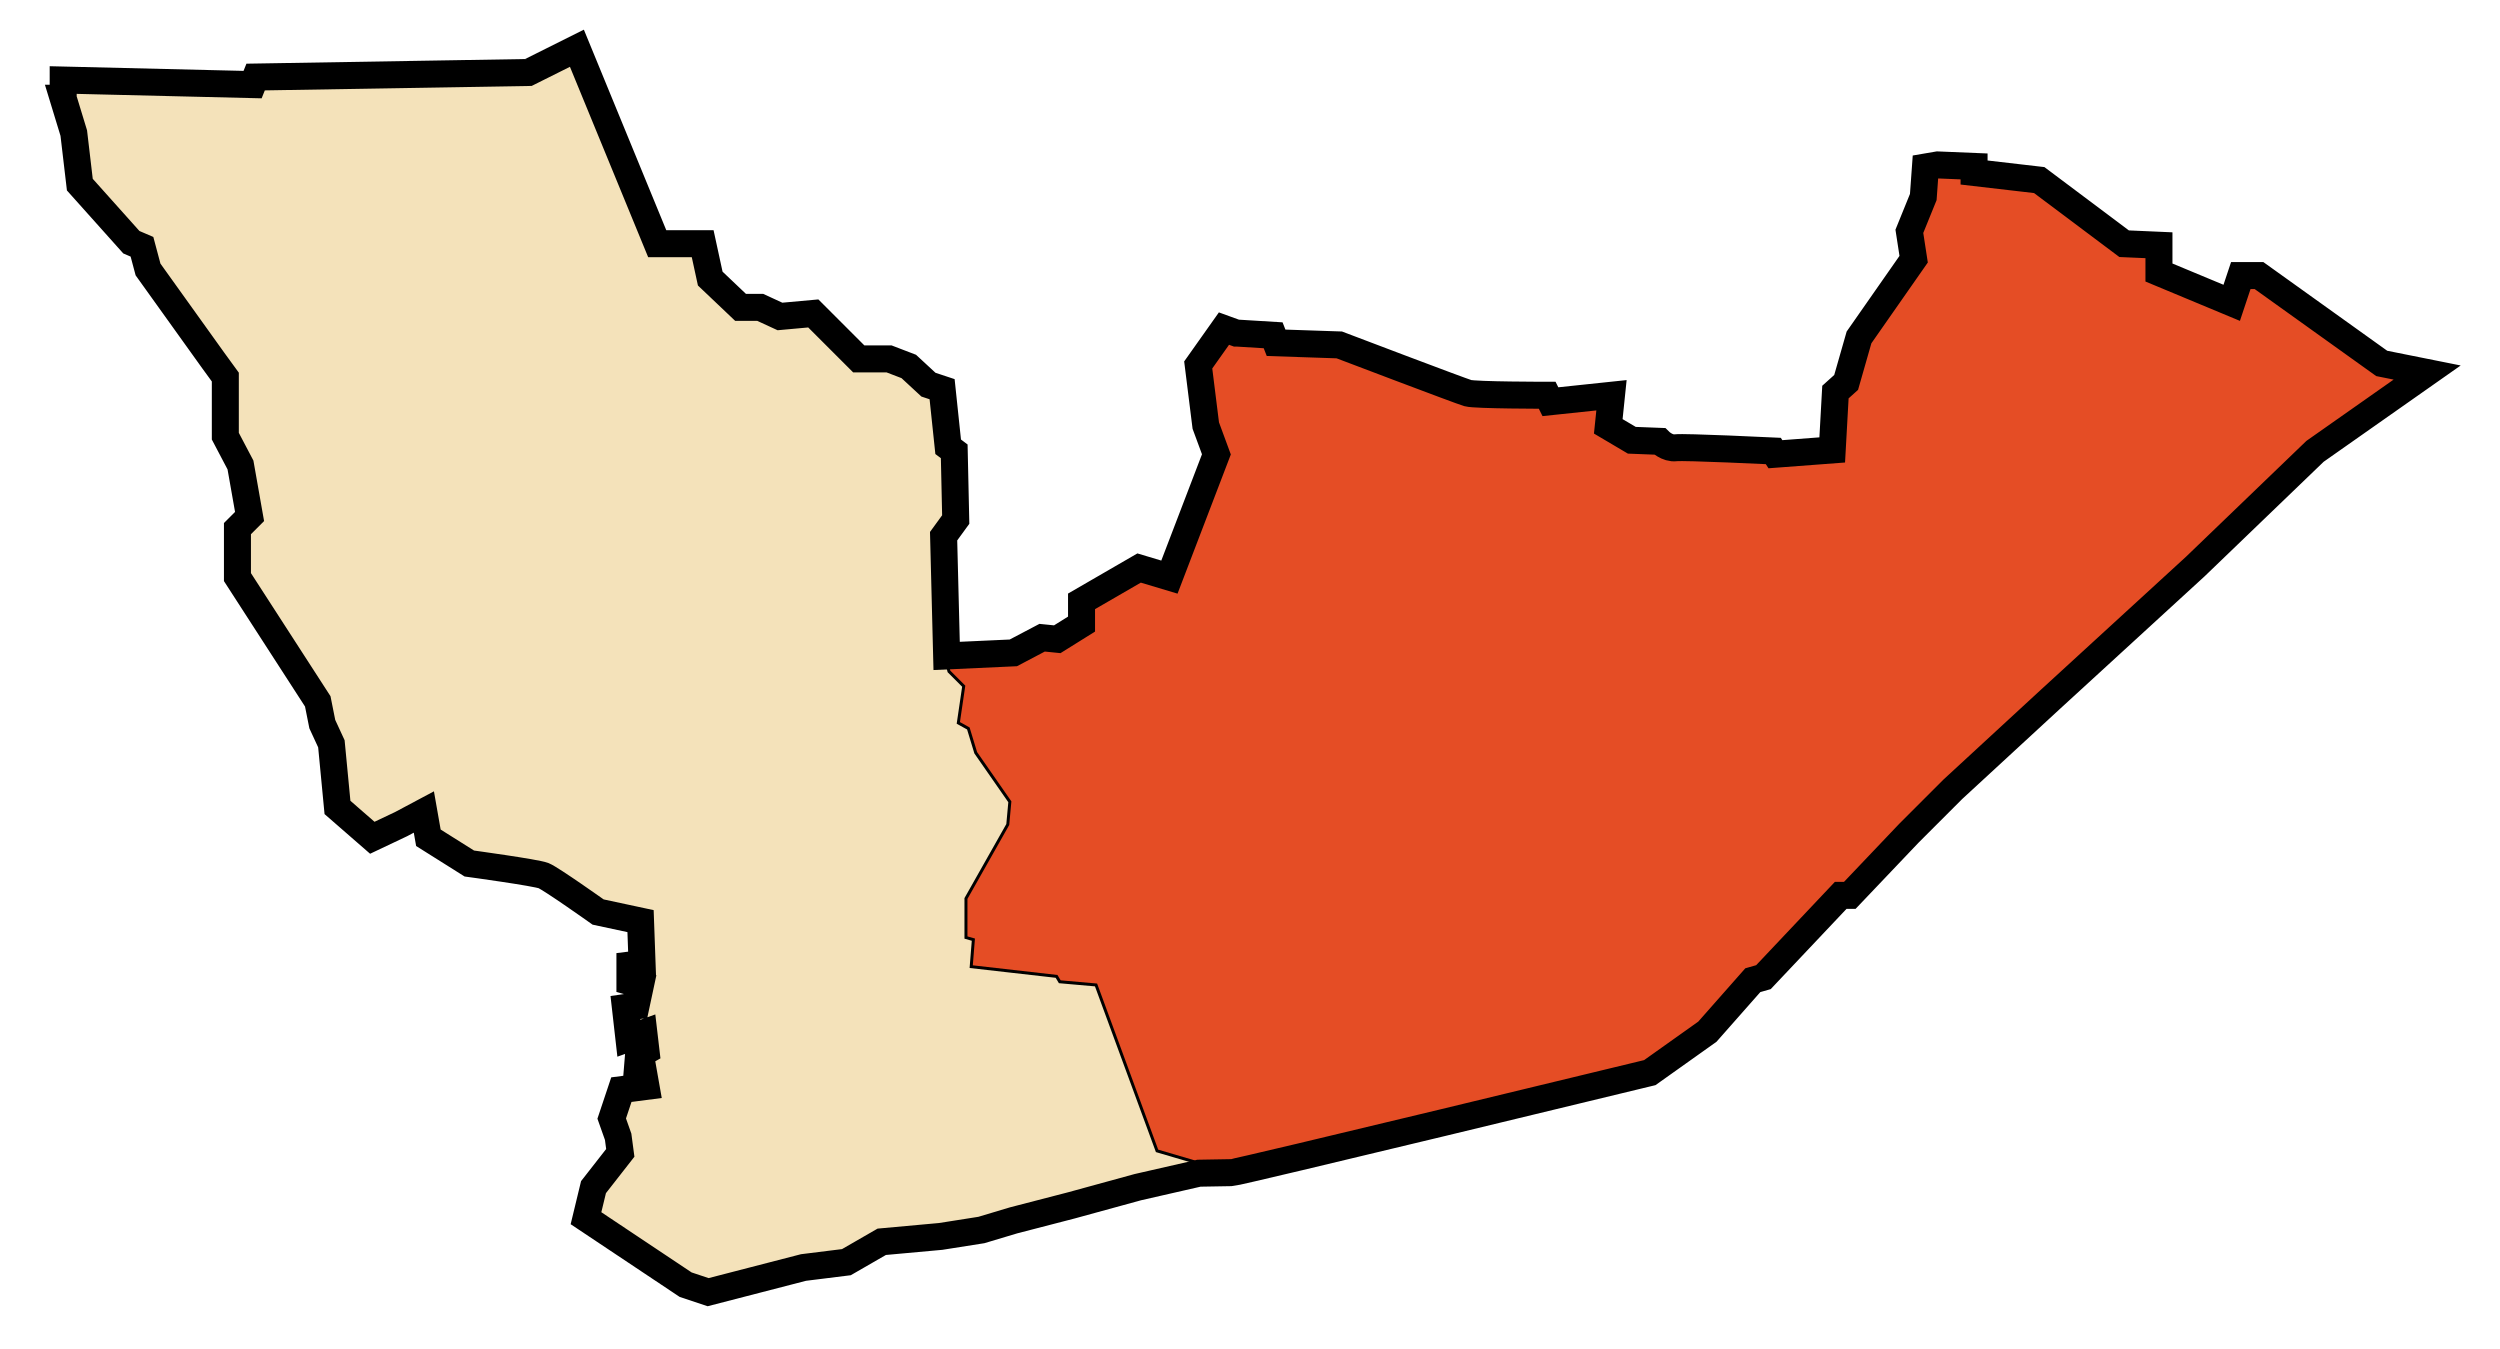 <?xml version="1.0" encoding="utf-8"?>
<!-- Generator: Adobe Illustrator 17.0.0, SVG Export Plug-In . SVG Version: 6.00 Build 0)  -->
<!DOCTYPE svg PUBLIC "-//W3C//DTD SVG 1.1//EN" "http://www.w3.org/Graphics/SVG/1.1/DTD/svg11.dtd">
<svg version="1.1"
	 id="svg2" xmlns:dc="http://purl.org/dc/elements/1.1/" xmlns:cc="http://creativecommons.org/ns#" xmlns:rdf="http://www.w3.org/1999/02/22-rdf-syntax-ns#" xmlns:svg="http://www.w3.org/2000/svg" xmlns:sodipodi="http://sodipodi.sourceforge.net/DTD/sodipodi-0.dtd" xmlns:inkscape="http://www.inkscape.org/namespaces/inkscape" sodipodi:docname="DZ 11 In Salah.svg" inkscape:version="0.48.4 r9939"
	 xmlns="http://www.w3.org/2000/svg" xmlns:xlink="http://www.w3.org/1999/xlink" x="0px" y="0px" width="833.242px"
	 height="449.463px" viewBox="0 0 833.242 449.463" enable-background="new 0 0 833.242 449.463" xml:space="preserve">
<path id="Province_color" fill="#F4E2BA" d="M808.966,124.163l-37.37,26.26l-39.9,38.39l-48.49,44.44l-32.32,29.8l-14.65,14.65
	l-19.7,20.71h-3.03l-25.76,27.27l-3.54,1.01l-15.15,17.17l-19.19,13.64c0,0-137.38,33.33-139.4,33.33l-10.87,0.19l-20.36,4.65
	l-22.14,6.07l-19.29,5l-10.71,3.21l-13.57,2.14l-19.65,1.79l-11.78,6.79l-14.29,1.78l-31.79,8.22l-7.5-2.5l-33.21-22.15l2.5-10.35
	l8.93-11.43l-0.71-5.36l-2.15-6.07l3.22-9.64l8.21-1.07l-1.07-6.07h-1.78l0.35-4.29l2.5-1.43l-0.71-6.07l-5,1.79l-1.16-10.24
	l3.54-0.51l1.51-7.07l-3.54-1.01v-5.56l4.05-0.5l-0.51-14.14l-14.14-3.03c0,0-15.66-11.12-18.18-12.13
	c-2.53-1.01-24.75-4.04-24.75-4.04l-13.64-8.58l-1.51-8.59l-7.58,4.04l-9.6,4.55l-11.61-10.11l-2.03-21.21l-3.03-6.56l-1.51-7.58
	l-26.77-41.42v-16.16l4.04-4.04l-3.03-17.17l-5.05-9.6v-19.7l-4.04-5.55l-21.72-30.31l-2.02-7.57l-3.54-1.52l-17.17-19.19
	l-2.02-17.18l-3.54-11.61h0.01v-6.07l63.13,1.52l1.01-2.52l90.91-1.52l16.17-8.08l26.77,65.15h15.15l2.52,11.62l10.11,9.6h6.56
	l6.57,3.03l11.11-1.01l15.15,15.15h10.1l6.57,2.52l6.56,6.07l4.55,1.51l2.02,19.19l2.02,1.52l0.5,22.73l-4.04,5.55l1.01,39.91
	l22.23-1.02l9.59-5.05l5.05,0.51l8.09-5.05v-7.58l19.19-11.11l10.1,3.03l15.66-40.91l-3.54-9.6l-2.52-20.2l8.58-12.12l4.16,1.51
	h0.44l11.79,0.72l0.98,2.5l21.07,0.71c0,0,40.36,15.36,42.86,16.07s26.43,0.71,26.43,0.71l1.07,2.15l20.36-2.15l-1.07,10.36
	l7.85,4.64l9.29,0.36c0,0,2.5,2.5,5.36,2.14c2.85-0.35,32.5,1.07,32.5,1.07l0.71,1.08l18.93-1.43l1.07-19.29l3.57-3.21l4.29-15
	l18.21-26.07l-1.43-9.29l4.64-11.43l0.72-10l4.09-0.7l12.12,0.5v2.03l21.72,2.52l28.29,21.21l11.61,0.51v9.09l24.25,10.1l3.03-9.09
	h6.06l40.91,29.29L808.966,124.163z"/>
<path id="Tinzaouten" inkscape:connector-curvature="0" fill="none" stroke="#000000" stroke-width="2" d="M21.048,32.739
	l3.535,11.618l2.022,17.174l17.172,19.191l3.536,1.517l2.022,7.575l21.718,30.305l4.04,5.556v19.698l5.05,9.596l3.032,17.174
	l-4.042,4.042v16.162l26.77,41.416l1.517,7.576l3.029,6.566l2.022,21.212l11.616,10.102l9.598-4.546l7.576-4.04l1.516,8.586
	l13.636,8.586c0,0,22.222,3.032,24.748,4.042c2.526,1.011,18.184,12.122,18.184,12.122l14.141,3.032l0.506,14.142l-4.042,0.504
	v5.557l3.536,1.01l-1.514,7.07l-3.538,0.506l1.161,10.24l5-1.786l0.715,6.069l-2.5,1.431l-0.358,4.286h1.786l1.072,6.071
	l-8.217,1.068l-3.214,9.642l2.143,6.072l0.714,5.358l-8.928,11.428l-2.5,10.358l33.212,22.142l7.5,2.5l31.788-8.214l14.285-1.786
	l11.786-6.786l19.643-1.788l13.571-2.142l10.715-3.212l19.285-5l22.143-6.072l20.357-4.642l-1.428-4.286l-12.144-3.572
	l-20.356-55.358l-12.144-1.069l-1.07-1.788l-28.214-3.212l0.714-8.931l-2.5-0.714v-12.5l13.928-24.642l0.714-7.858l-11.428-16.428
	l-2.5-8.214l-3.214-1.786l1.786-12.142l-5-5l-1.229-4.918l-1.01-39.902l4.042-5.554l-0.506-22.729l-2.02-1.516l-2.021-19.194
	l-4.546-1.514l-6.566-6.063l-6.563-2.525h-10.103l-15.151-15.152l-11.112,1.012l-6.565-3.031h-6.566l-10.103-9.597l-2.525-11.618
	h-15.152l-26.77-65.153l-16.162,8.08l-90.914,1.516l-1.01,2.526l-63.134-1.517v6.061L21.048,32.739L21.048,32.739z"/>
<path id="In_Guezzam" inkscape:connector-curvature="0" fill="#E54D25" d="M645.828,54.963l12.121,0.504v2.022l21.719,2.525
	l28.285,21.212l11.617,0.506v9.091l24.244,10.102l3.031-9.09h6.061l40.912,29.292l15.152,3.032l-37.377,26.264l-39.9,38.386
	l-48.488,44.446l-32.322,29.8l-14.646,14.646l-19.701,20.708h-3.031l-25.76,27.274l-3.537,1.01l-15.15,17.172l-19.195,13.638
	c0,0-137.377,33.334-139.4,33.334l-10.87,0.188l-1.428-4.286l-12.144-3.57l-20.356-55.358l-12.144-1.069l-1.07-1.786l-28.214-3.214
	l0.714-8.931l-2.5-0.712v-12.5l13.928-24.642l0.714-7.858l-11.428-16.43l-2.5-8.212l-3.214-1.788l1.786-12.142l-5-5l-1.229-4.918
	l22.225-1.011l9.596-5.05l5.05,0.504l8.082-5.05v-7.576l19.194-11.112l10.102,3.032l15.656-40.912l-3.536-9.596l-2.525-20.204
	l8.586-12.122l4.155,1.515h0.442l11.788,0.714l0.986,2.5l21.069,0.714c0,0,40.358,15.355,42.858,16.069s26.428,0.714,26.428,0.714
	l1.072,2.143l20.358-2.143l-1.072,10.358l7.857,4.642l9.287,0.358c0,0,2.5,2.5,5.357,2.142c2.857-0.357,32.5,1.07,32.5,1.07
	l0.715,1.072l18.928-1.428l1.072-19.288l3.572-3.212l4.285-15l18.211-26.07l-1.432-9.286l4.643-11.43l0.715-10L645.828,54.963z"/>
<path id="Province_1_" fill="none" stroke="#000000" stroke-width="9" d="M808.966,124.163l-37.37,26.26l-39.9,38.39l-48.49,44.44
	l-32.32,29.8l-14.65,14.65l-19.7,20.71h-3.03l-25.76,27.27l-3.54,1.01l-15.15,17.17l-19.19,13.64c0,0-137.38,33.33-139.4,33.33
	l-10.87,0.19l-20.36,4.65l-22.14,6.07l-19.29,5l-10.71,3.21l-13.57,2.14l-19.65,1.79l-11.78,6.79l-14.29,1.78l-31.79,8.22l-7.5-2.5
	l-33.21-22.15l2.5-10.35l8.93-11.43l-0.71-5.36l-2.15-6.07l3.22-9.64l8.21-1.07l-1.07-6.07h-1.78l0.35-4.29l2.5-1.43l-0.71-6.07
	l-5,1.79l-1.16-10.24l3.54-0.51l1.51-7.07l-3.54-1.01v-5.56l4.05-0.5l-0.51-14.14l-14.14-3.03c0,0-15.66-11.12-18.18-12.13
	c-2.53-1.01-24.75-4.04-24.75-4.04l-13.64-8.58l-1.51-8.59l-7.58,4.04l-9.6,4.55l-11.61-10.11l-2.03-21.21l-3.03-6.56l-1.51-7.58
	l-26.77-41.42v-16.16l4.04-4.04l-3.03-17.17l-5.05-9.6v-19.7l-4.04-5.55l-21.72-30.31l-2.02-7.57l-3.54-1.52l-17.17-19.19
	l-2.02-17.18l-3.54-11.61h0.01v-6.07l63.13,1.52l1.01-2.52l90.91-1.52l16.17-8.08l26.77,65.15h15.15l2.52,11.62l10.11,9.6h6.56
	l6.57,3.03l11.11-1.01l15.15,15.15h10.1l6.57,2.52l6.56,6.07l4.55,1.51l2.02,19.19l2.02,1.52l0.5,22.73l-4.04,5.55l1.01,39.91
	l22.23-1.02l9.59-5.05l5.05,0.51l8.09-5.05v-7.58l19.19-11.11l10.1,3.03l15.66-40.91l-3.54-9.6l-2.52-20.2l8.58-12.12l4.16,1.51
	h0.44l11.79,0.72l0.98,2.5l21.07,0.71c0,0,40.36,15.36,42.86,16.07s26.43,0.71,26.43,0.71l1.07,2.15l20.36-2.15l-1.07,10.36
	l7.85,4.64l9.29,0.36c0,0,2.5,2.5,5.36,2.14c2.85-0.35,32.5,1.07,32.5,1.07l0.71,1.08l18.93-1.43l1.07-19.29l3.57-3.21l4.29-15
	l18.21-26.07l-1.43-9.29l4.64-11.43l0.72-10l4.09-0.7l12.12,0.5v2.03l21.72,2.52l28.29,21.21l11.61,0.51v9.09l24.25,10.1l3.03-9.09
	h6.06l40.91,29.29L808.966,124.163z"/>
</svg>
